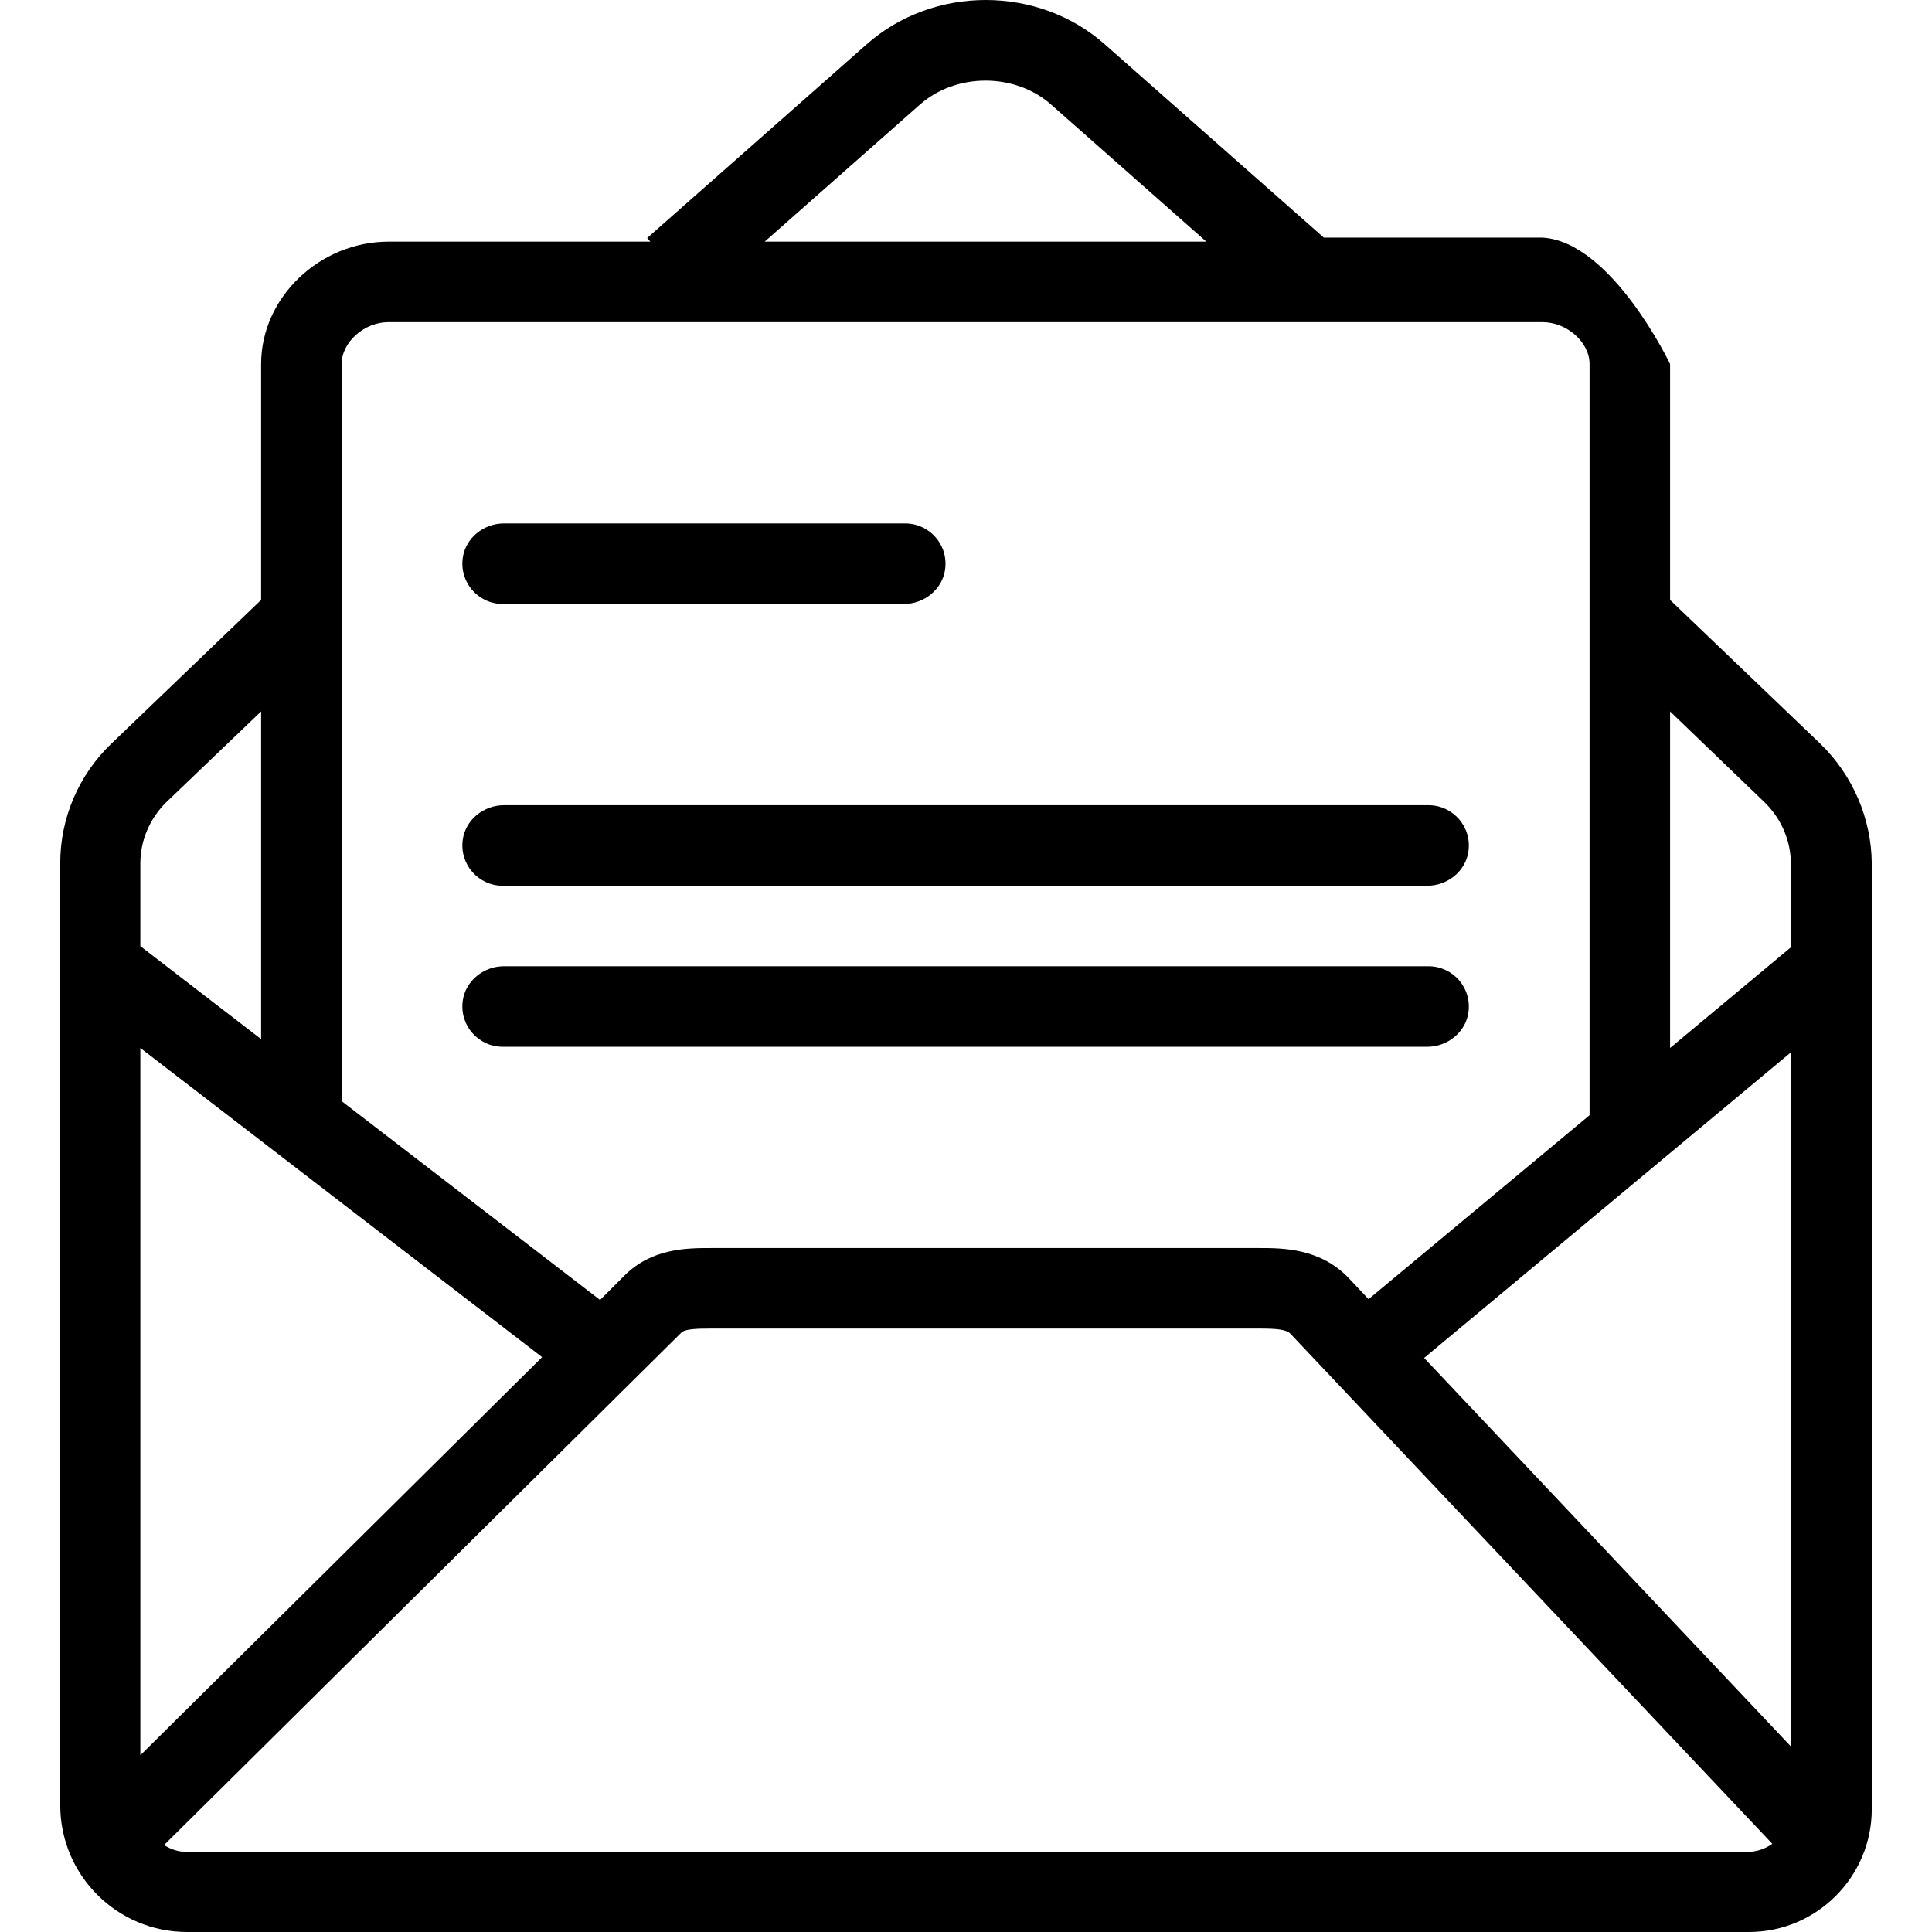 <?xml version="1.0" encoding="iso-8859-1"?>
<!-- Uploaded to: SVG Repo, www.svgrepo.com, Generator: SVG Repo Mixer Tools -->
<svg fill="#000000" height="800px" width="800px" version="1.1" id="Layer_1" xmlns="http://www.w3.org/2000/svg" xmlns:xlink="http://www.w3.org/1999/xlink" 
	 viewBox="0 0 511.92 511.92" xml:space="preserve">
<g>
	<g>
		<g>
			<path d="M482.413,197.147L442.52,158.96V96.453c0,0-15.467-32.427-33.813-33.493h-57.934l-58.013-51.2
				c-17.707-15.68-45.44-15.68-63.147,0L171.48,63.067l0.853,0.96H103c-18.347,0-33.813,14.827-33.813,32.427v62.507L29.4,197.147
				c-8.64,8.32-13.44,19.733-13.44,31.573v249.6c0,18.56,15.04,33.6,33.6,33.6h413.867c17.92,0,32.533-14.613,32.533-32.533V228.72
				C495.853,216.88,490.947,205.467,482.413,197.147z M243.693,27.76c9.6-8.533,25.28-8.533,34.88,0l41.067,36.267H202.627
				L243.693,27.76z M90.52,96.453c0-5.76,5.973-11.093,12.373-11.093h305.813c6.507,0,12.48,5.333,12.48,11.093v199.04
				l-58.56,48.747l-5.12-5.44c-7.573-8.107-17.707-8.107-23.787-8.107H188.44c-6.293,0-15.68,0-22.933,7.253L159,344.453
				L90.52,291.76V96.453z M37.187,228.72c0-6.08,2.56-11.947,6.933-16.213l25.067-24v86.827l-32-24.64V228.72z M37.187,277.68
				L143.64,359.6L37.187,465.093V277.68z M463.427,490.693H49.453c-2.133,0-4.16-0.64-5.973-1.813l137.067-135.787
				c0.96-0.96,4.053-1.067,7.893-1.067h145.28c4.373,0,7.147,0.213,8.213,1.387l127.68,135.147
				C467.8,489.84,465.667,490.587,463.427,490.693z M474.52,462.747l-97.173-102.933l97.173-80.96V462.747z M474.52,251.013
				l-32,26.667v-89.173l25.067,24.107c4.373,4.267,6.933,10.133,6.933,16.213V251.013z"/>
			<path d="M133.187,160.027h106.347c5.333,0,10.133-3.84,10.88-9.067c0.96-6.613-4.16-12.267-10.56-12.267H133.507
				c-5.333,0-10.133,3.84-10.88,9.067C121.667,154.373,126.787,160.027,133.187,160.027z"/>
			<path d="M133.187,234.693H378.2c5.333,0,10.133-3.84,10.88-9.067c0.96-6.613-4.16-12.267-10.56-12.267H133.507
				c-5.333,0-10.133,3.84-10.88,9.067C121.667,229.04,126.787,234.693,133.187,234.693z"/>
			<path d="M389.08,268.293c0.96-6.613-4.16-12.267-10.56-12.267H133.507c-5.333,0-10.133,3.84-10.88,9.067
				c-0.96,6.613,4.16,12.267,10.56,12.267H378.2C383.533,277.36,388.333,273.52,389.08,268.293z"/>
		</g>
	</g>
</g>
</svg>